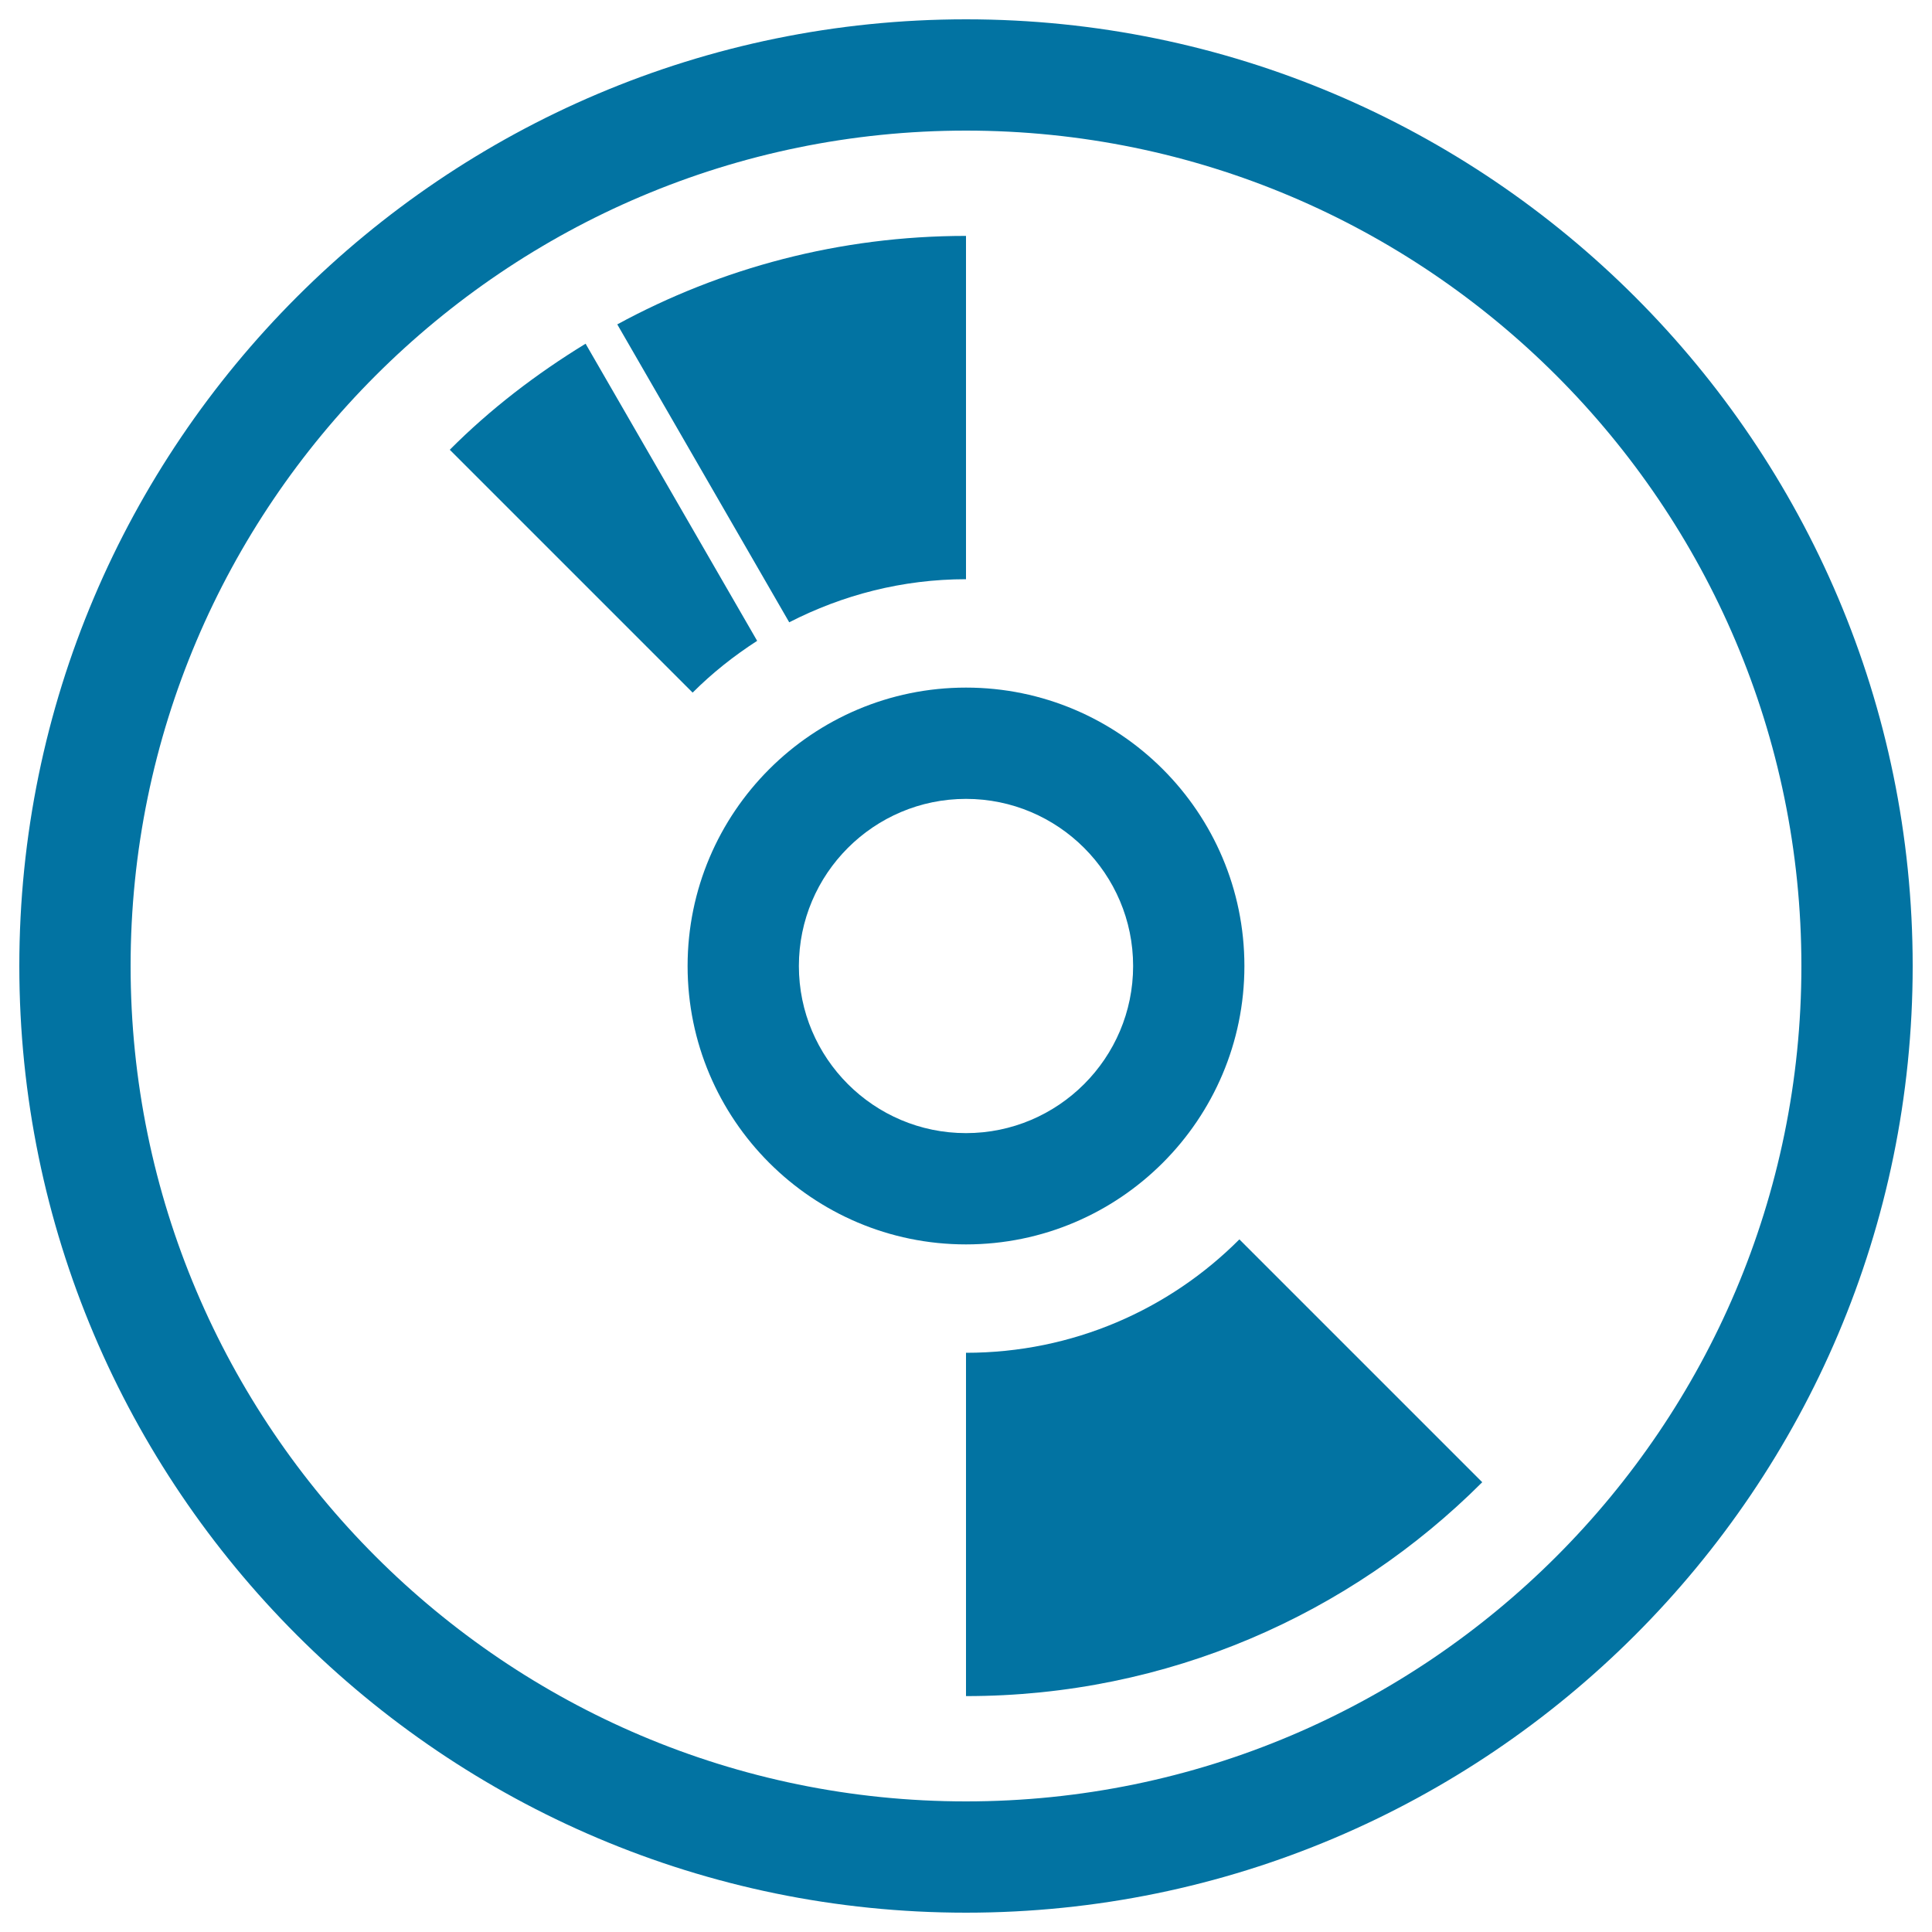 <svg xmlns="http://www.w3.org/2000/svg" viewBox="0 0 1000 1000" style="fill:#0273a2">
<title>Compact Disc SVG icon</title>
<g><g><path d="M500,10C229.8,10,10,229.8,10,500c0,270.2,219.8,490,490,490c270.2,0,490-219.8,490-490C990,229.8,770.2,10,500,10z M500,932.4c-238.4,0-432.4-194-432.4-432.4C67.6,261.6,261.6,67.6,500,67.6s432.4,194,432.4,432.4C932.4,738.4,738.4,932.4,500,932.4z"/><path d="M644.1,500c0-79.5-64.6-144.1-144.1-144.1c-79.5,0-144.1,64.6-144.1,144.1c0,79.5,64.6,144.1,144.1,144.1C579.5,644.1,644.1,579.5,644.1,500z M500,413.5c47.7,0,86.5,38.8,86.5,86.5c0,47.7-38.8,86.5-86.5,86.5c-47.7,0-86.5-38.8-86.5-86.5C413.5,452.3,452.3,413.5,500,413.5z"/><path d="M500,299.8V122.1c-65.4,0-126.8,16.6-180.5,45.8l89,154.2C436,308,467,299.8,500,299.8z"/><path d="M391.9,331.7l-88.8-153.8c-25.5,15.6-49.3,33.8-70.3,54.9l125.7,125.7C368.6,348.4,379.8,339.5,391.9,331.7z"/><path d="M500,700.2v177.7c104.4,0,198.8-42.3,267.2-110.7L641.5,641.5C605.3,677.8,555.3,700.2,500,700.2z"/></g></g>
</svg>
